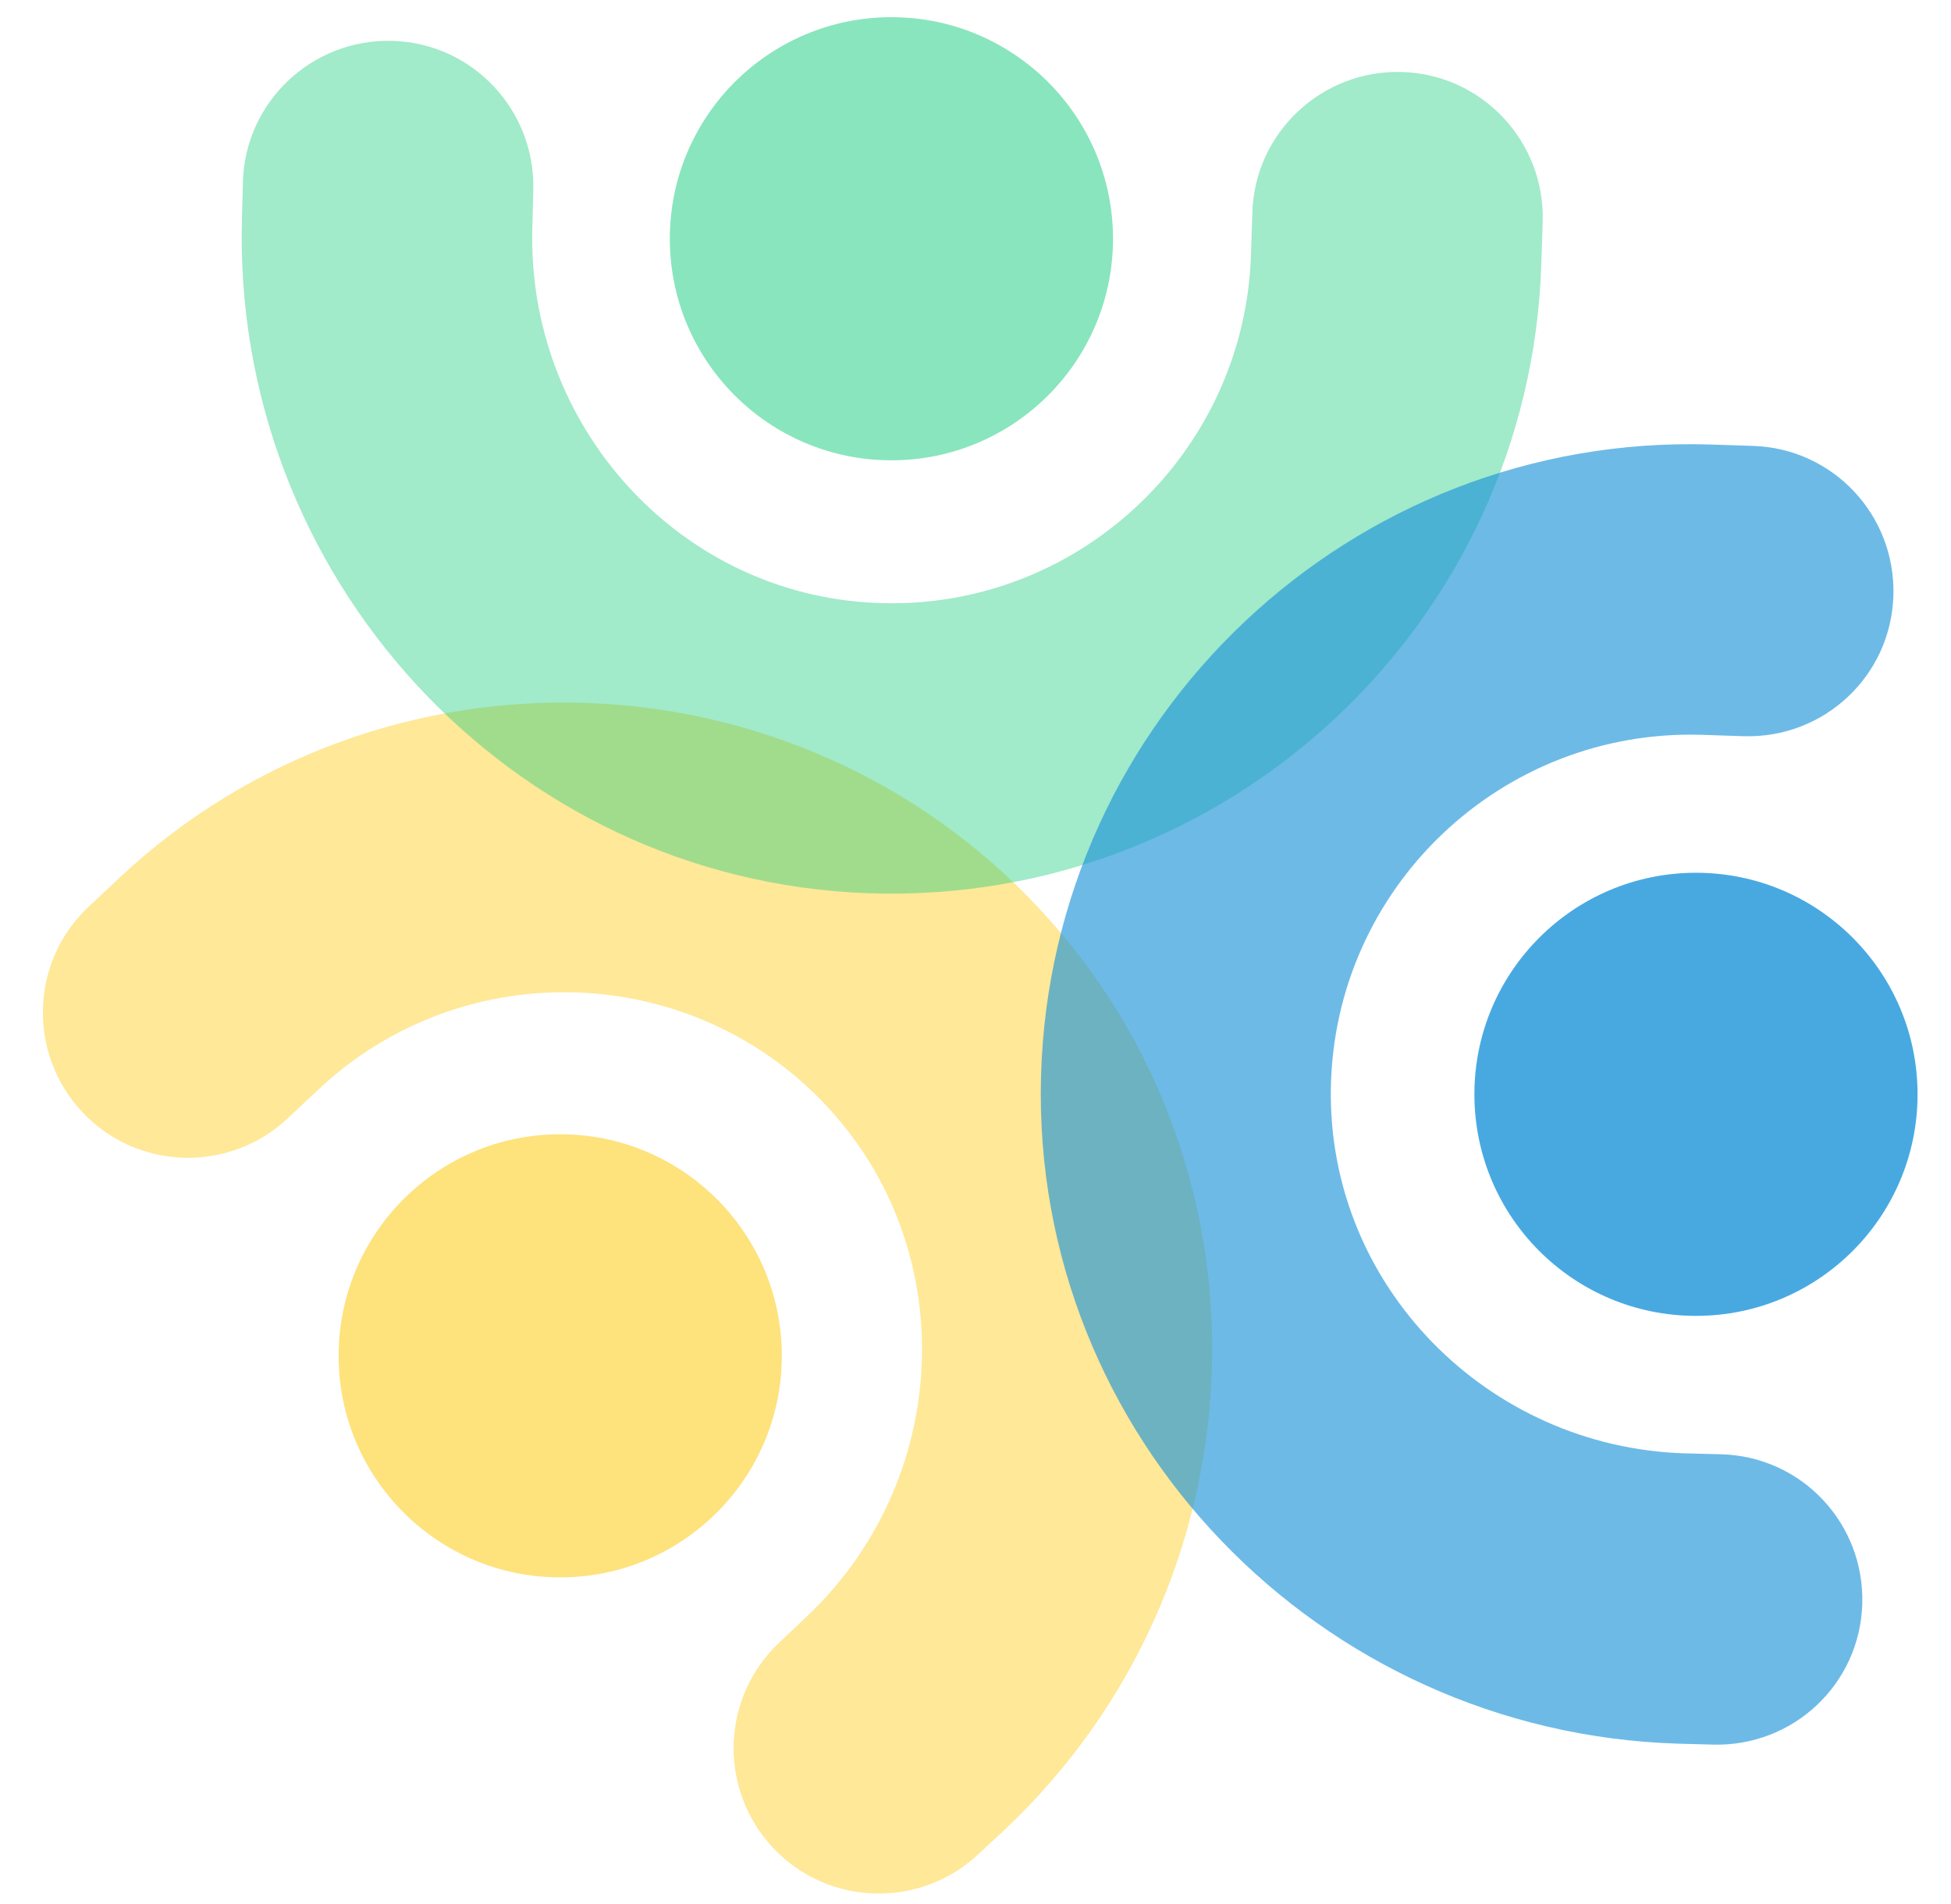 <svg width="42" height="41" viewBox="0 0 42 41" fill="none" xmlns="http://www.w3.org/2000/svg">
<g opacity="0.8">
<g opacity="0.8">
<path opacity="0.8" d="M22.39 19.58C27.65 25.24 27.24 34.12 21.61 39.41L21.06 39.92C19.8 41.1 17.82 41.04 16.64 39.78C15.46 38.52 15.52 36.54 16.78 35.36L17.35 34.82C20.45 31.91 20.72 27.02 17.86 23.88C14.95 20.69 9.98 20.51 6.85 23.46L6.19 24.08C4.93 25.26 2.95 25.2 1.77 23.94C0.59 22.68 0.65 20.7 1.91 19.52L2.57 18.9C8.2 13.62 17.11 13.91 22.39 19.58Z" fill="#FCD033"/>
</g>
<path opacity="0.8" d="M16.83 29.19C16.83 26.556 14.694 24.42 12.06 24.42C9.426 24.42 7.29 26.556 7.29 29.19C7.29 31.824 9.426 33.96 12.06 33.96C14.694 33.96 16.83 31.824 16.83 29.19Z" fill="#FCD033"/>
</g>
<g opacity="0.8">
<g opacity="0.8">
<g opacity="0.8">
<path opacity="0.8" d="M18.68 19.23C10.96 18.95 4.97 12.38 5.21 4.66L5.23 3.91C5.28 2.18 6.73 0.83 8.45 0.88C10.18 0.93 11.53 2.38 11.48 4.1L11.46 4.89C11.33 9.14 14.59 12.79 18.84 12.98C23.15 13.18 26.79 9.79 26.93 5.49L26.96 4.58C27.01 2.85 28.46 1.5 30.18 1.55C31.91 1.6 33.26 3.05 33.21 4.77L33.18 5.68C32.94 13.42 26.43 19.51 18.68 19.23Z" fill="#18CC7D"/>
</g>
<path opacity="0.8" d="M23.96 5.14C23.96 2.506 21.824 0.37 19.19 0.37C16.555 0.37 14.42 2.506 14.42 5.14C14.42 7.775 16.555 9.91 19.19 9.91C21.824 9.91 23.96 7.775 23.96 5.14Z" fill="#18CC7D"/>
</g>
</g>
<g opacity="0.8">
<path opacity="0.8" d="M22.41 23.19C22.21 30.92 28.4 37.3 36.12 37.54L36.87 37.56C38.6 37.61 40.04 36.26 40.09 34.53C40.14 32.8 38.79 31.36 37.06 31.31L36.27 31.29C32.02 31.16 28.58 27.68 28.65 23.43C28.72 19.11 32.32 15.69 36.63 15.82L37.54 15.85C39.27 15.9 40.71 14.55 40.76 12.82C40.81 11.09 39.46 9.65 37.73 9.6L36.82 9.57C29.09 9.33 22.61 15.45 22.41 23.19Z" fill="#1B93D9"/>
</g>
<path opacity="0.8" d="M41.28 23.56C41.28 20.926 39.144 18.79 36.51 18.79C33.875 18.79 31.74 20.926 31.74 23.56C31.74 26.195 33.875 28.33 36.51 28.33C39.144 28.33 41.28 26.195 41.28 23.56Z" fill="#1B93D9"/>
</svg>
